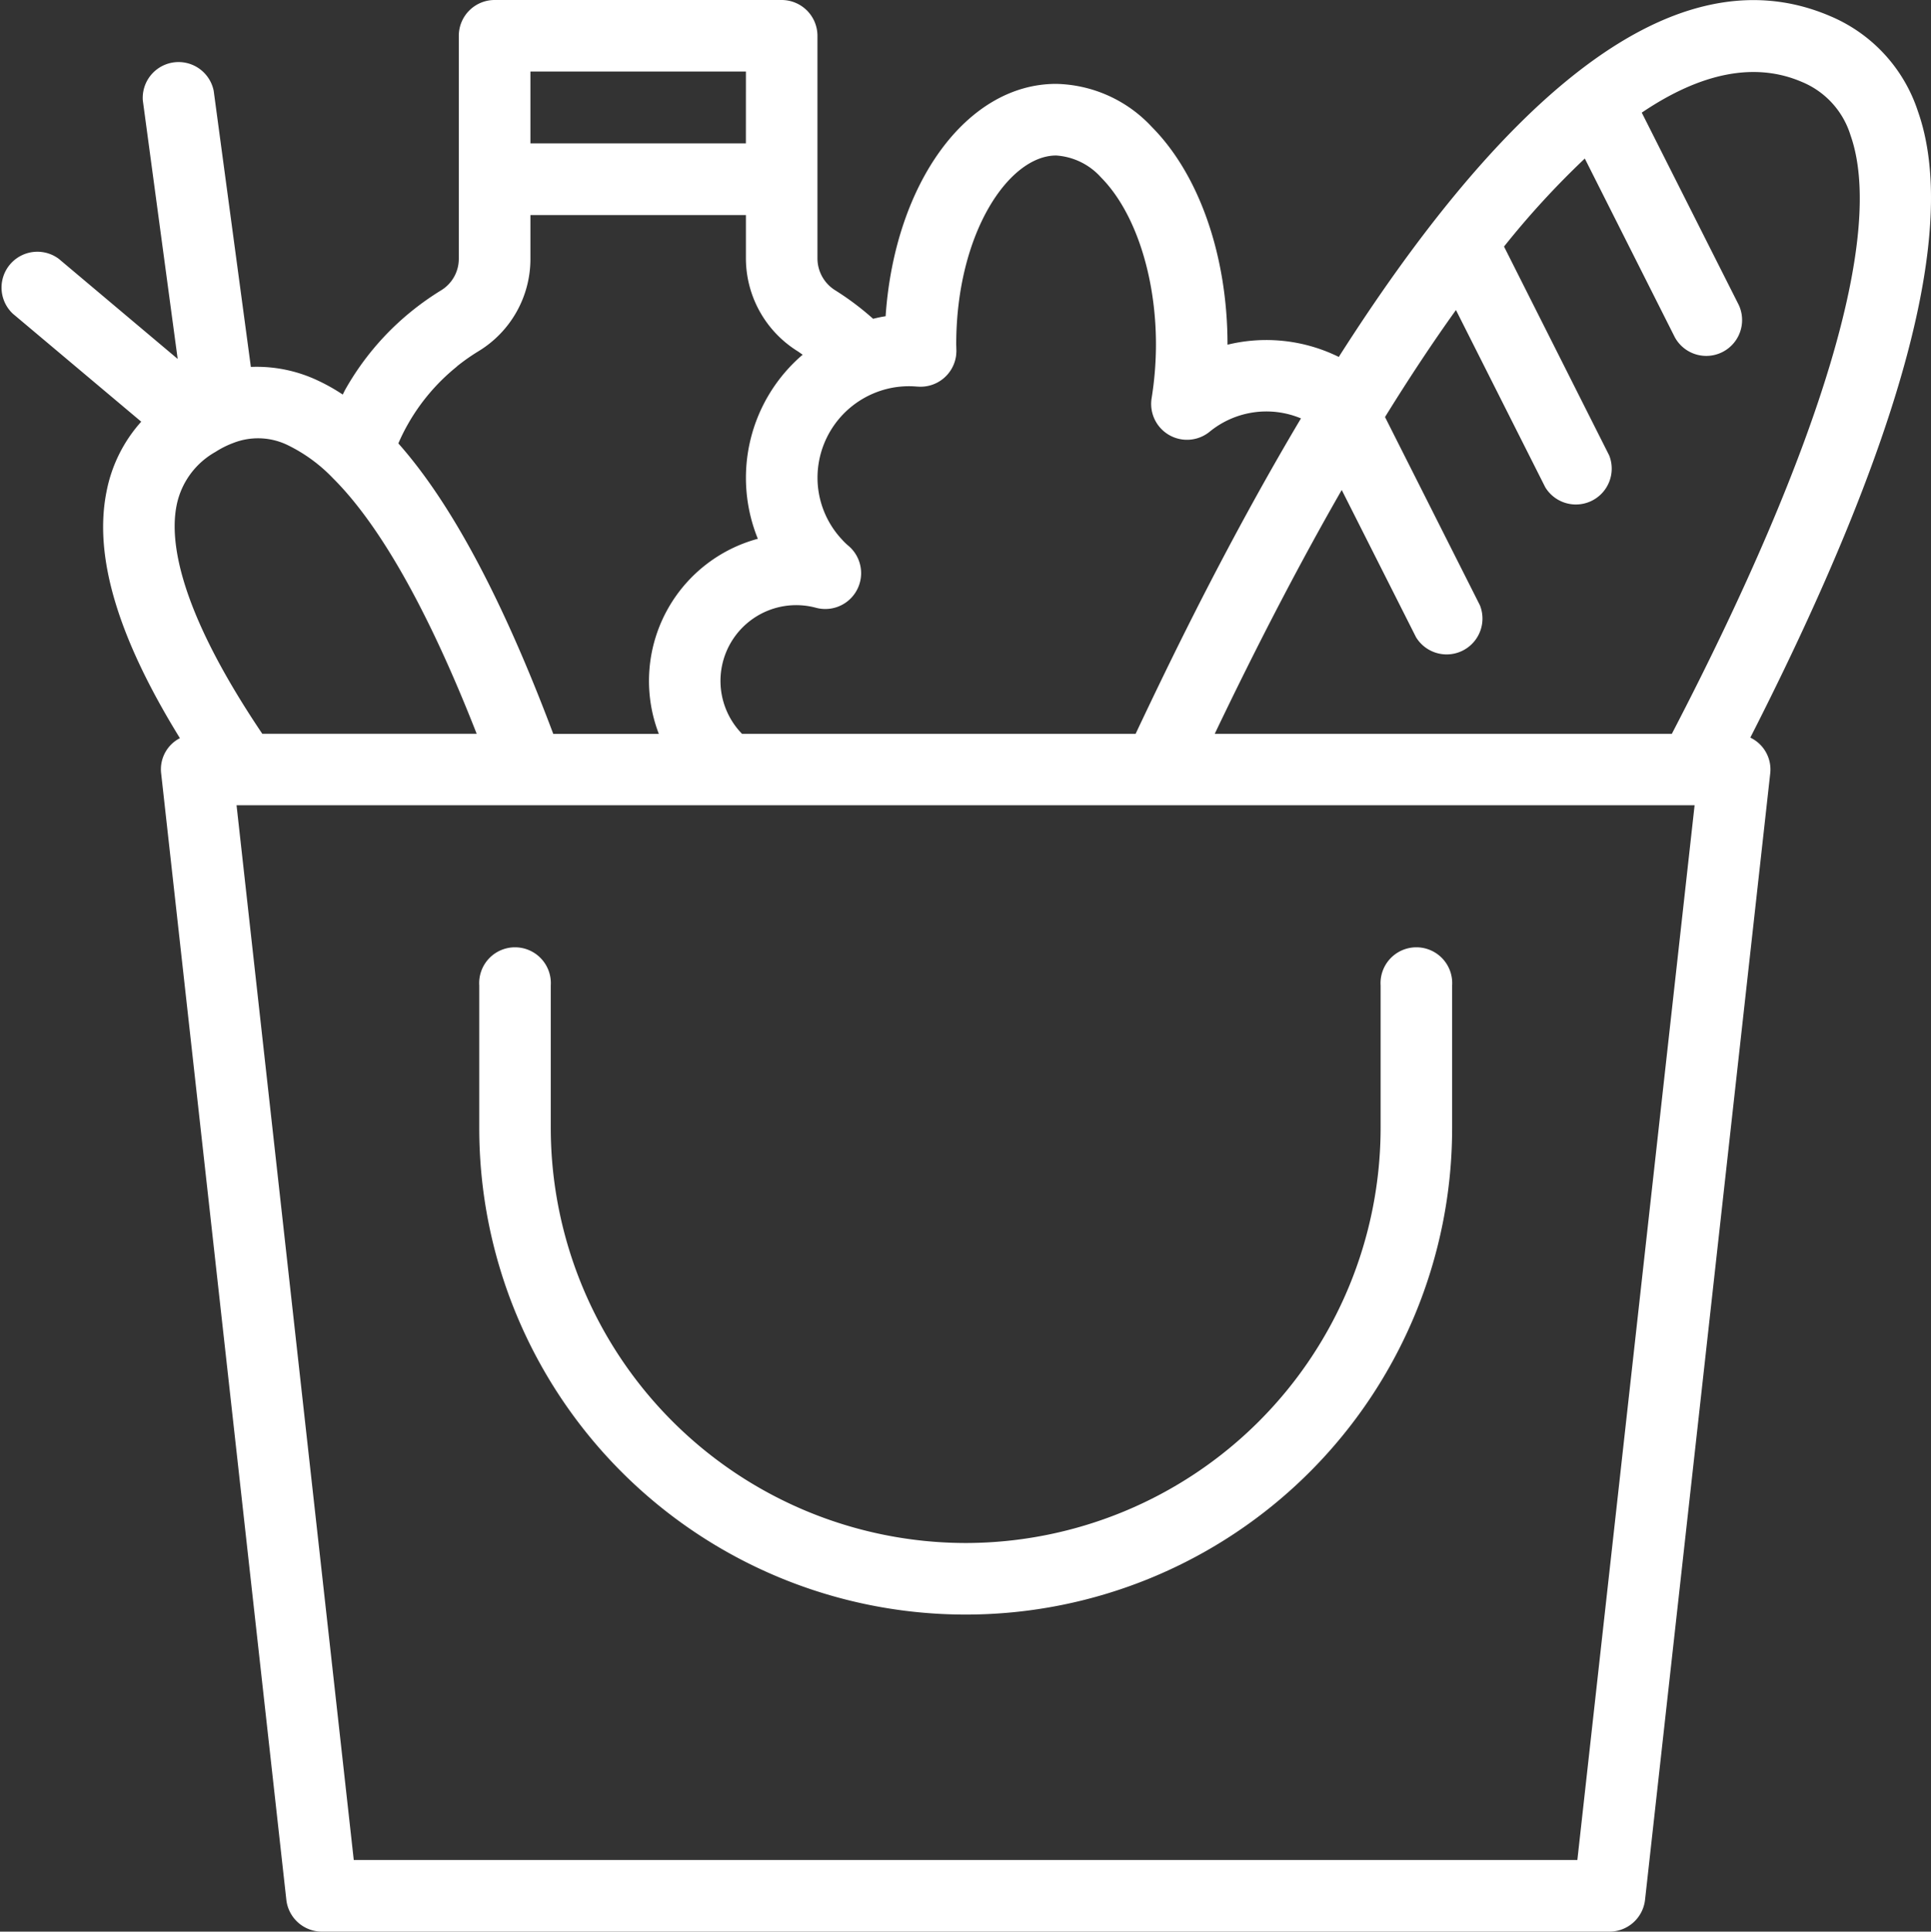 <svg id="Composant_7_1" data-name="Composant 7 – 1" xmlns="http://www.w3.org/2000/svg" xmlns:xlink="http://www.w3.org/1999/xlink" width="75.435" height="75.451" viewBox="0 0 75.435 75.451">
  <rect x="0" y="0" width="75.435" height="75.451" fill="#333333" stroke="none"/>
  <defs>
    <clipPath id="clip-path">
      <rect id="Rectangle_218" data-name="Rectangle 218" width="75.435" height="75.451" fill="#fff"/>
    </clipPath>
  </defs>
  <g id="Groupe_57" data-name="Groupe 57" clip-path="url(#clip-path)">
    <path id="Tracé_126" data-name="Tracé 126" d="M68.379,28.807c5.949-11.673,8.156-19.9,6.546-24.456A6.083,6.083,0,0,0,71.5.631C65.06-2.135,58.25,4.6,52.3,13.942a6.4,6.4,0,0,0-4.347-.478v-.009c0-3.451-1.1-6.626-2.954-8.494A5.242,5.242,0,0,0,41.26,3.276c-3.511,0-6.311,3.905-6.663,9.076-.166.024-.328.061-.489.1a10.9,10.9,0,0,0-1.474-1.109,1.469,1.469,0,0,1-.7-1.246V1.4a1.4,1.4,0,0,0-1.4-1.4H19.323a1.4,1.4,0,0,0-1.4,1.4v8.7a1.442,1.442,0,0,1-.7,1.246,10.839,10.839,0,0,0-1.133.8,10.665,10.665,0,0,0-2.618,3.1l-.082.166a7.356,7.356,0,0,0-.948-.536A5.589,5.589,0,0,0,9.8,14.332L8.348,3.547a1.4,1.4,0,0,0-2.769.373l1.362,10.1L2.3,10.113A1.4,1.4,0,0,0,.5,12.252l5.017,4.219A5.7,5.7,0,0,0,4.166,19.18c-.517,2.532.424,5.7,2.862,9.653a1.366,1.366,0,0,0-.732,1.38l4.89,43.995a1.4,1.4,0,0,0,1.389,1.243h50.3a1.4,1.4,0,0,0,1.389-1.243l4.89-43.995a1.379,1.379,0,0,0-.775-1.4ZM61.912,6.195l3.516,6.98a1.4,1.4,0,0,0,2.5-1.257L64.136,4.4c2.312-1.563,4.42-1.99,6.255-1.2a3.307,3.307,0,0,1,1.9,2.084c1.356,3.837-1.128,12.128-6.98,23.379H47.454q2.519-5.27,4.961-9.524l2.9,5.747a1.4,1.4,0,0,0,2.5-1.239l-.009-.018-3.7-7.339q1.408-2.278,2.771-4.18l3.487,6.92a1.4,1.4,0,0,0,2.5-1.239l-.009-.018-4.1-8.142a33.325,33.325,0,0,1,3.151-3.434M35.838,15.1a1.4,1.4,0,0,0,1.518-1.265c0-.042.006-.085.006-.126l-.007-.251c0-4.352,2.058-7.384,3.905-7.384a2.581,2.581,0,0,1,1.753.858c1.323,1.336,2.145,3.837,2.145,6.526a13.369,13.369,0,0,1-.171,2.106,1.4,1.4,0,0,0,2.26,1.306,3.5,3.5,0,0,1,3.576-.527c-1.426,2.394-2.793,4.911-4.084,7.45l-.02.041c-.819,1.611-1.6,3.229-2.356,4.83H28.988a2.959,2.959,0,0,1,2.9-4.921,1.4,1.4,0,0,0,1.262-2.419,2.4,2.4,0,0,1-.257-.249,3.533,3.533,0,0,1-.957-2.426,3.579,3.579,0,0,1,2.318-3.334,3.539,3.539,0,0,1,1.587-.213Zm-6.7-9.5H20.721V2.794h8.418ZM17.846,14.314a7.95,7.95,0,0,1,.833-.587,4.216,4.216,0,0,0,2.042-3.633V8.4h8.418v1.7a4.281,4.281,0,0,0,2.037,3.629l.18.126a6.327,6.327,0,0,0-1.751,7.19,5.753,5.753,0,0,0-4.053,7.054,5.947,5.947,0,0,0,.185.566H21.613c-1.968-5.232-3.969-8.995-6.051-11.345a7.441,7.441,0,0,1,.35-.71,7.874,7.874,0,0,1,1.935-2.291ZM6.9,19.737a3.086,3.086,0,0,1,1.517-2.085,3.615,3.615,0,0,1,.693-.348,2.648,2.648,0,0,1,2.164.1A6.187,6.187,0,0,1,13,18.672l.034.034c1.524,1.528,3.432,4.454,5.587,9.955H10.246C6.99,23.829,6.617,21.145,6.9,19.738Zm54.72,52.917h-47.8l-4.579-41.2h19.2l.02,0,.027,0H66.2Zm-23.9-12.383A16.228,16.228,0,0,0,53.934,44.062V38.494a1.4,1.4,0,1,1,2.794,0v5.569a19,19,0,0,1-38.006,0V38.494a1.4,1.4,0,1,1,2.794,0v5.569A16.228,16.228,0,0,0,37.725,60.271" transform="translate(0)" fill="#fff"/>
  </g>
</svg>
